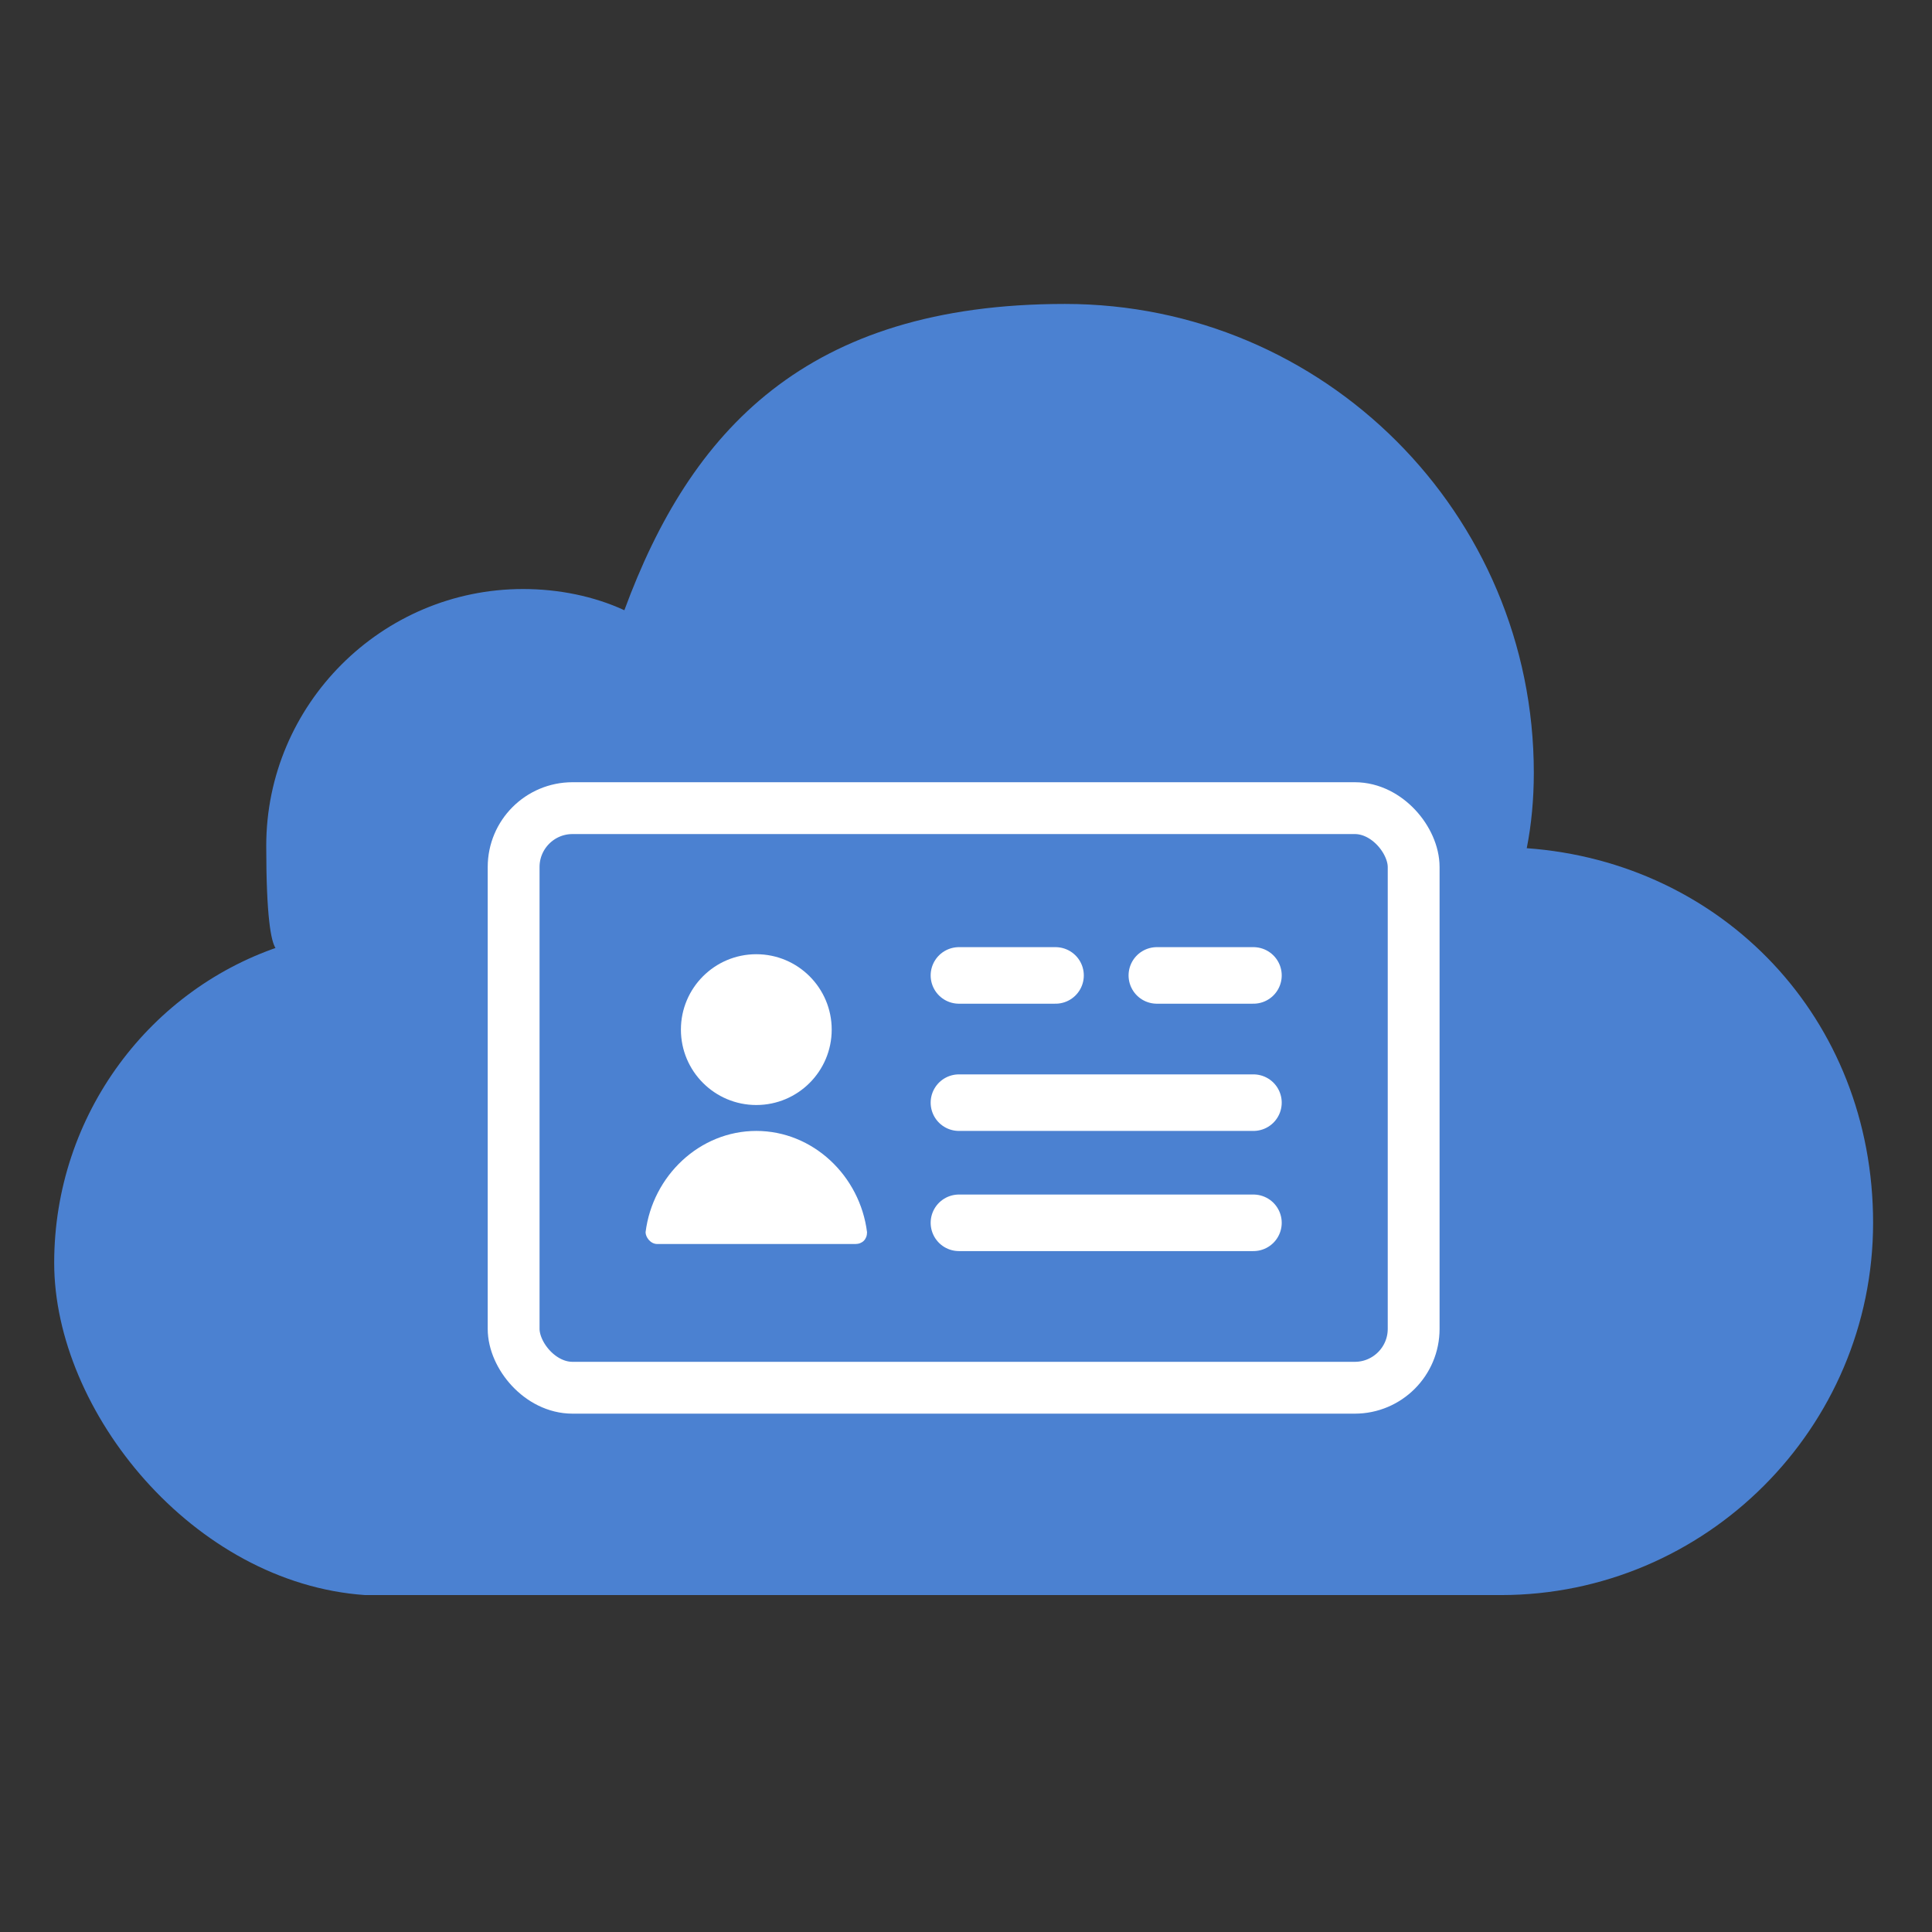 <?xml version="1.0" encoding="UTF-8"?>
<svg id="_レイヤー_1" data-name=" レイヤー 1" xmlns="http://www.w3.org/2000/svg" version="1.1" viewBox="0 0 82 82">
  <rect x="0" y="0" width="82" height="82" fill="#333333" stroke="none"/>
  <defs>
    <style>
      .cls-1 {
        fill: #4b81d1;
      }

      .cls-1, .cls-2 {
        stroke-width: 0px;
      }

      .cls-3 {
        stroke-linecap: round;
        stroke-width: 2.4px;
      }

      .cls-3, .cls-4 {
        fill: none;
        stroke: #fff;
        stroke-miterlimit: 10;
      }

      .cls-4 {
        stroke-width: 2.2px;
      }

      .cls-2 {
        fill: #fff;
      }
    </style>
  </defs>
  <path class="cls-1" d="M64.8,36c.2-1,.3-2.1.3-3.2,0-11-8.9-19.9-19.9-19.9s-15.9,5.4-18.7,13c-1.3-.6-2.8-.9-4.3-.9-6,0-10.9,4.9-10.9,10.9s.8,4.2.8,4.2c-5.7,1.8-9.8,7.2-9.8,13.5s5.9,13.6,13.2,14.1h48.2c8.7,0,15.8-7.1,15.8-15.8s-6.4-15.3-14.7-15.9Z"/>
  <rect class="cls-4" x="21.8" y="34.3" width="38.2" height="24.6" rx="2.5" ry="2.5"/>
  <g>
    <circle class="cls-2" cx="32.1" cy="43.7" r="3.2"/>
    <path class="cls-2" d="M27.9,52.8c-.3,0-.5-.3-.5-.5.3-2.4,2.3-4.3,4.7-4.3h0c2.4,0,4.4,1.9,4.7,4.3,0,.3-.2.5-.5.5h-8.4Z"/>
  </g>
  <g>
    <line class="cls-3" x1="40.7" y1="46.8" x2="53.2" y2="46.8"/>
    <line class="cls-3" x1="49.1" y1="41.4" x2="53.2" y2="41.4"/>
    <line class="cls-3" x1="40.7" y1="41.4" x2="44.8" y2="41.4"/>
    <line class="cls-3" x1="40.7" y1="51.9" x2="53.2" y2="51.9"/>
  </g>
</svg>